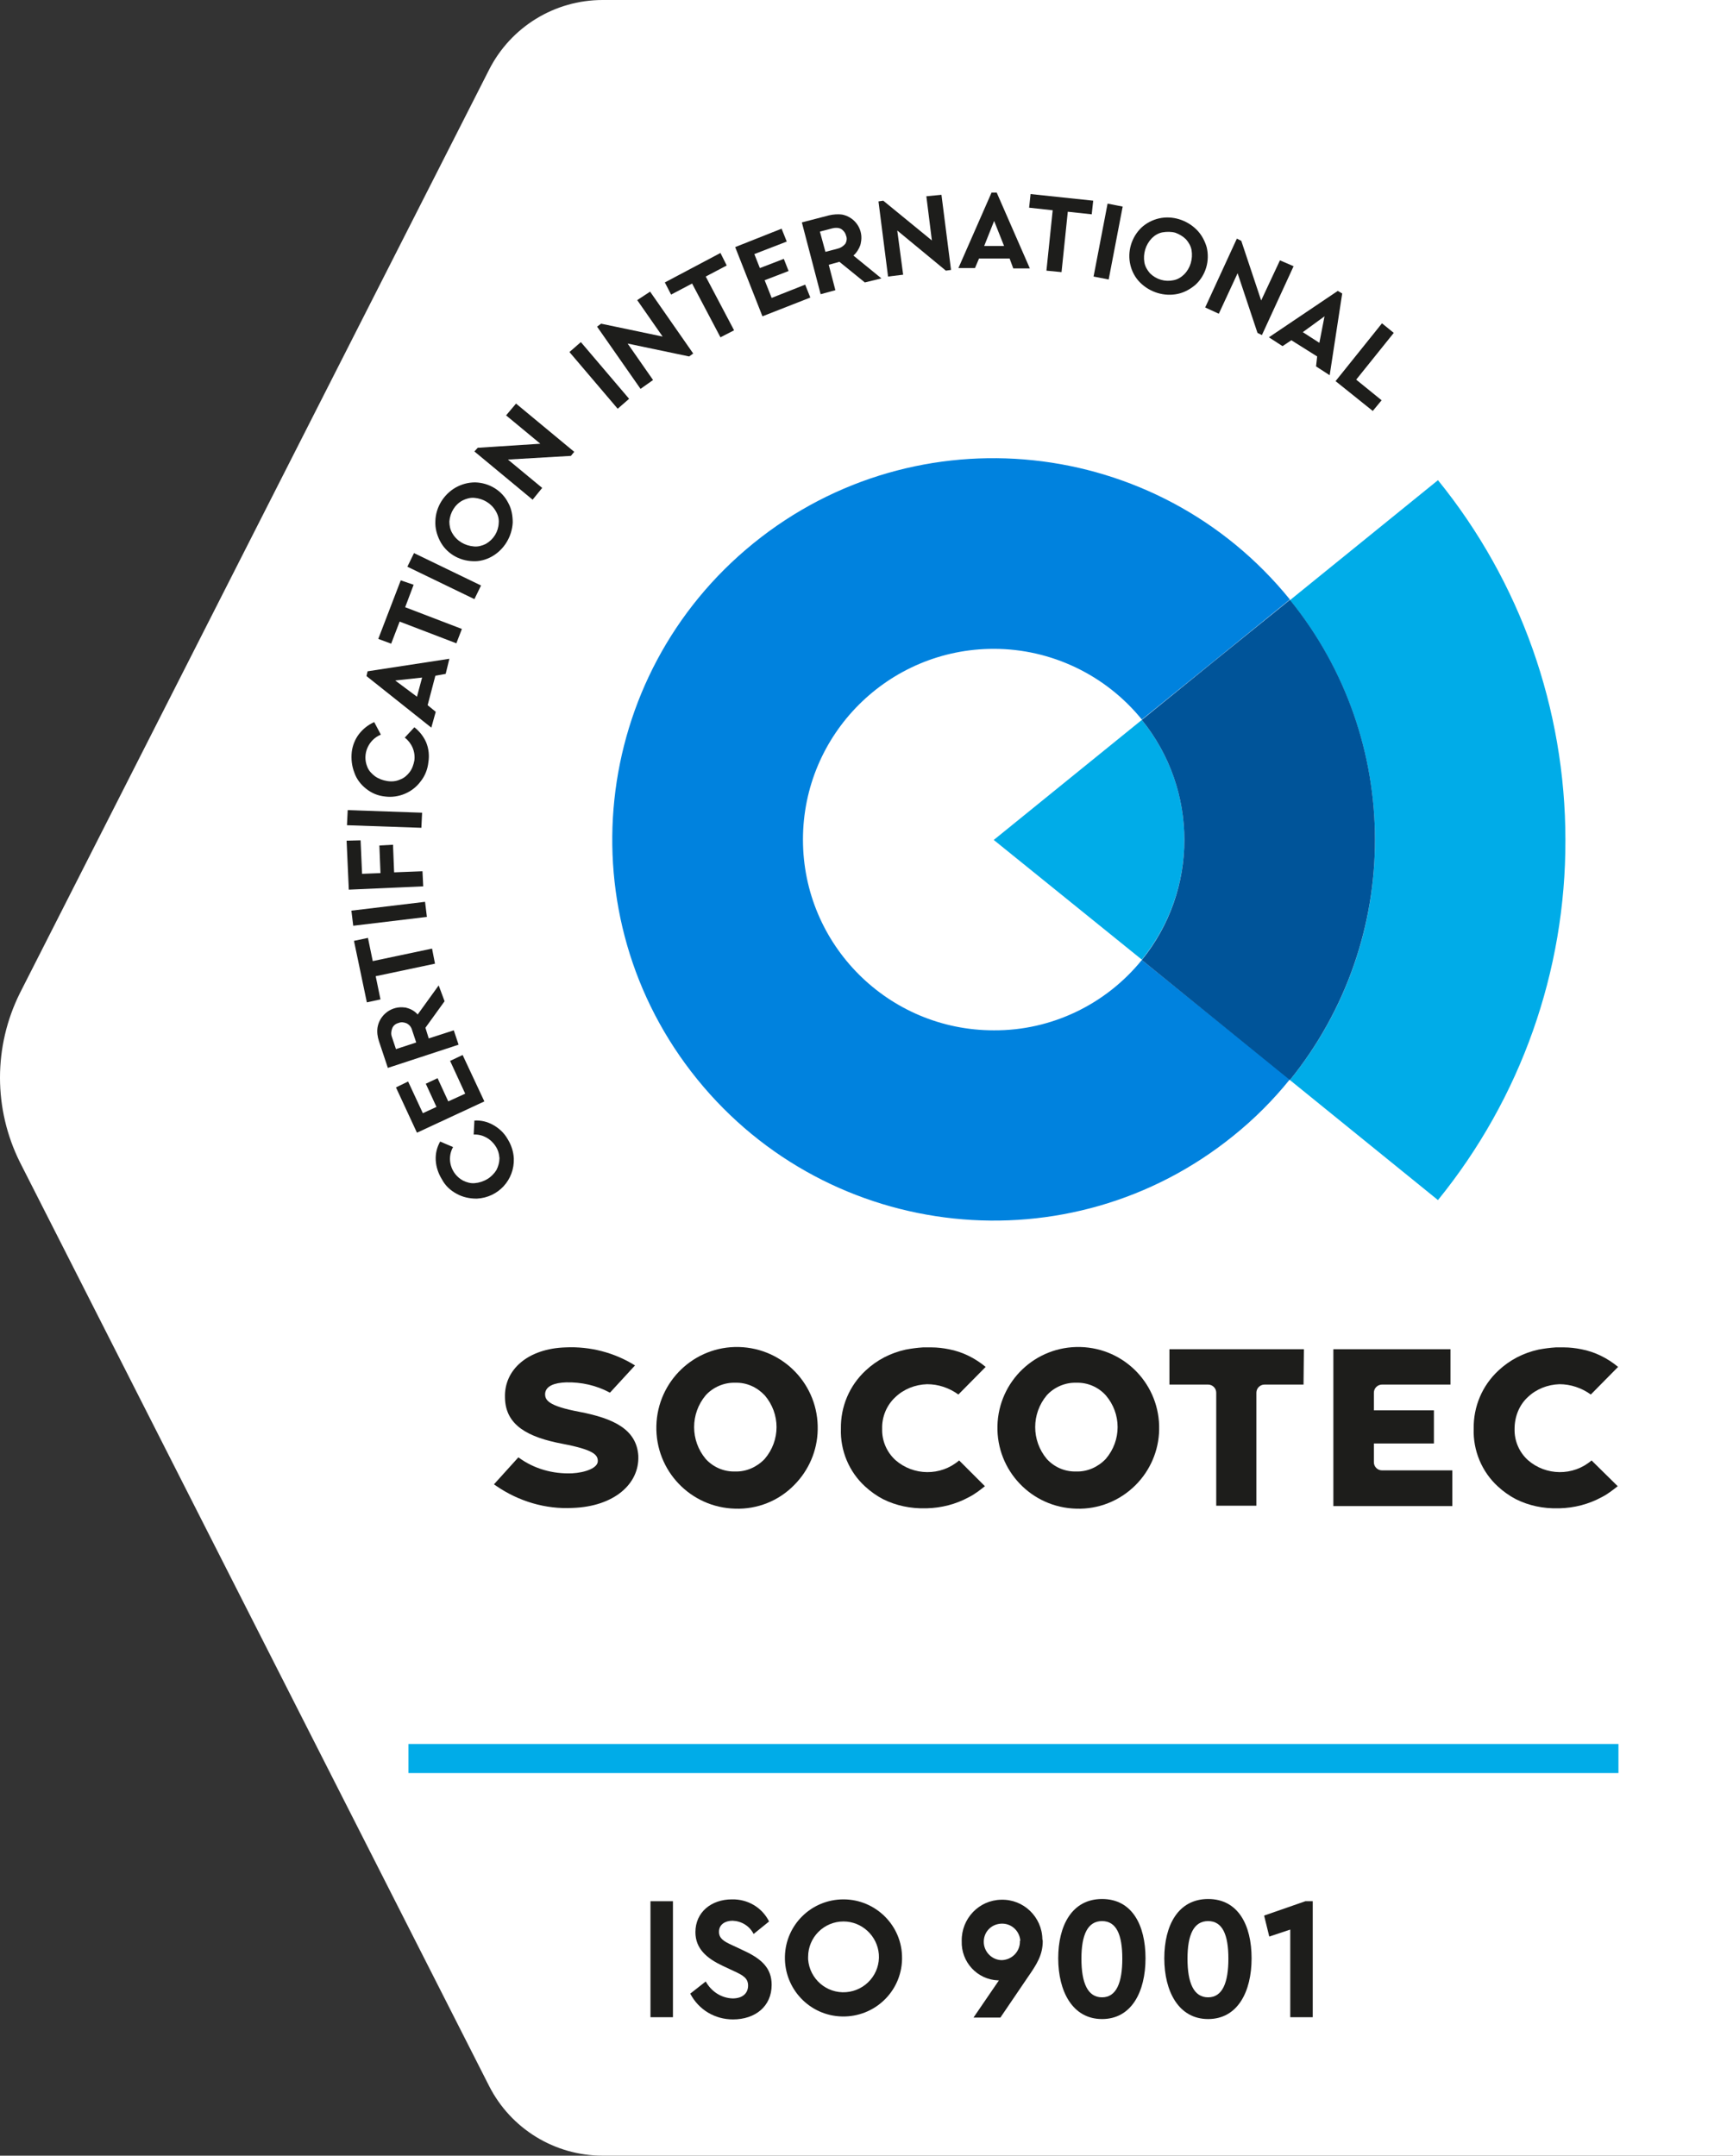 <?xml version="1.0" encoding="utf-8"?>
<!-- Generator: Adobe Illustrator 27.8.0, SVG Export Plug-In . SVG Version: 6.00 Build 0)  -->
<svg version="1.1" id="f461f240-7948-48a8-be64-ff24f5d1abd9"
	 xmlns="http://www.w3.org/2000/svg" xmlns:xlink="http://www.w3.org/1999/xlink" x="0px" y="0px" viewBox="0 0 470.5 585.4"
	 style="enable-background:new 0 0 470.5 585.4;" xml:space="preserve">
<rect x="0" y="0" width="470.5" height="585.4" fill="#333333" stroke="none"/>
<style type="text/css">
	.st0{fill:#FFFFFF;}
	.st1{fill:#1D1D1B;}
	.st2{fill:#0082DE;}
	.st3{fill:#00ACE8;}
	.st4{fill:#005499;}
</style>
<path class="st0" d="M163.6,0h307v585.4h-307c-13,0-24.9-7.3-30.8-18.9L5.4,315.6c-7.2-14.5-7.2-31.4,0-45.9L132.8,18.9
	C138.7,7.3,150.6,0,163.6,0z"/>
<path class="st1" d="M182.7,547.8h-6.1v-31.5h6.1V547.8z"/>
<path class="st1" d="M208.8,521.8l-4.2,3.4c-1.1-2.2-3.3-3.5-5.7-3.6c-2,0-3.7,1-3.7,3c0,1.8,1.3,2.6,3.5,3.6l3.4,1.6
	c4.7,2.2,7.4,4.7,7.4,9.2c0,5.9-4.5,9.4-10.5,9.4c-4.9,0-9.3-2.6-11.6-7l4.2-3.3c1.5,2.7,4.2,4.5,7.3,4.6c2.6,0,4.2-1.3,4.2-3.5
	c0-2-1.4-2.8-3.8-3.9l-3.2-1.5c-4.2-2-7.3-4.6-7.3-9.1c0-5.4,4.3-8.9,9.9-8.9C203,515.7,206.9,518,208.8,521.8L208.8,521.8
	L208.8,521.8z"/>
<path class="st1" d="M244.9,532.1c-0.2,8.8-7.5,15.7-16.3,15.5s-15.7-7.5-15.5-16.3c0.2-8.6,7.2-15.5,15.9-15.5
	c8.8,0,16,7.2,15.9,16L244.9,532.1L244.9,532.1L244.9,532.1z M219.4,532.1c0.4,5.3,5,9.3,10.3,8.9s9.3-5,8.9-10.3
	c-0.4-5-4.6-8.9-9.6-8.9c-5.3,0-9.6,4.3-9.6,9.6C219.4,531.6,219.4,531.8,219.4,532.1L219.4,532.1L219.4,532.1z"/>
<path class="st1" d="M283.1,527.1c0,3.8-1.6,6.3-4.1,9.9l-7.4,10.9h-7.3l6.9-10.1H271c-5.7-0.2-10.1-5-9.9-10.7
	c-0.1-6.1,4.7-11.1,10.7-11.2c6.1-0.2,11.1,4.7,11.2,10.7L283.1,527.1L283.1,527.1L283.1,527.1L283.1,527.1z M277,527
	c-0.2-2.7-2.5-4.8-5.3-4.6s-4.8,2.5-4.6,5.3c0.2,2.6,2.4,4.6,4.9,4.6c2.8-0.1,5-2.4,4.9-5.2L277,527L277,527L277,527L277,527z"/>
<path class="st1" d="M311,531.8c0,9.1-3.8,16.5-11.8,16.5s-11.9-7.5-11.9-16.5s3.8-16.1,11.9-16.1S311,522.7,311,531.8z
	 M293.6,531.9c0,6.6,1.7,10.5,5.6,10.5s5.5-4,5.5-10.5s-1.6-10.2-5.5-10.2S293.6,525.4,293.6,531.9L293.6,531.9z"/>
<path class="st1" d="M339.8,531.8c0,9.1-3.8,16.5-11.8,16.5s-11.9-7.5-11.9-16.5s3.8-16.1,11.9-16.1S339.8,522.7,339.8,531.8z
	 M322.4,531.9c0,6.6,1.7,10.5,5.6,10.5s5.5-4,5.5-10.5s-1.6-10.2-5.5-10.2S322.4,525.4,322.4,531.9L322.4,531.9z"/>
<path class="st1" d="M356.4,516.3v31.5h-6.1V524l-5.7,1.9l-1.4-5.7l11.2-3.9H356.4z"/>
<path class="st2" d="M269.8,279.8c-28.6,0-51.8-23.2-51.8-51.8s23.2-51.8,51.8-51.8c15.6,0,30.4,7.1,40.2,19.2
	c12-9.7,25.8-20.9,40.2-32.6c-36-44.4-101.2-51.3-145.6-15.3s-51.3,101.2-15.3,145.6c36,44.4,101.2,51.3,145.6,15.3
	c5.6-4.5,10.8-9.7,15.3-15.3L310,260.7C300.2,272.8,285.4,279.9,269.8,279.8L269.8,279.8L269.8,279.8z"/>
<path class="st3" d="M310,260.6c15.4-19,15.4-46.1,0-65.1c-23.7,19.2-40.2,32.6-40.2,32.6L310,260.6z"/>
<path class="st3" d="M425,228.1c0-35.6-12.2-70.1-34.6-97.7l-40.2,32.6c30.8,38,30.8,92.3,0,130.3l40.2,32.6
	C412.9,298.2,425.1,263.7,425,228.1L425,228.1z"/>
<path class="st4" d="M350.2,162.9c-14.5,11.7-28.3,22.9-40.2,32.6c15.4,19,15.4,46.2,0,65.2l40.2,32.6
	C381,255.2,381,200.9,350.2,162.9L350.2,162.9L350.2,162.9L350.2,162.9z"/>
<path class="st1" d="M260.4,396.6c-5,4.3-12.4,4.2-17.3-0.1c-2.4-2.2-3.7-5.3-3.6-8.5c-0.1-3.2,1.2-6.4,3.6-8.6
	c2.3-2.2,5.4-3.4,8.6-3.5c3.1,0,6,1,8.5,2.8l7.4-7.5c-2.9-2.4-6.3-4.1-10-4.8c-1.5-0.3-3.1-0.5-4.7-0.5h-1.3c-0.3,0-0.6,0-0.9,0
	h-0.1c-1.6,0.1-3.1,0.3-4.7,0.6c-4.1,0.9-7.8,2.8-10.9,5.7c-4.4,4.1-6.8,9.8-6.7,15.8c-0.2,5.9,2.2,11.7,6.6,15.7
	c1.4,1.3,3.1,2.5,4.8,3.4l0,0c3.6,1.8,7.6,2.6,11.5,2.5h0.4c4-0.1,7.9-1.1,11.4-3l0,0c1.6-0.8,3-1.9,4.4-3L260.4,396.6L260.4,396.6
	L260.4,396.6z"/>
<path class="st1" d="M432.1,396.6c-5,4.3-12.4,4.2-17.3-0.1c-2.4-2.2-3.7-5.3-3.6-8.5c0-3.2,1.2-6.4,3.6-8.6
	c2.3-2.2,5.4-3.4,8.6-3.5c3,0,6,1,8.5,2.8l7.4-7.5c-2.9-2.4-6.3-4.1-10-4.8c-1.5-0.3-3.1-0.5-4.7-0.5h-1.2c-0.3,0-0.6,0-0.9,0h-0.1
	c-1.6,0.1-3.1,0.3-4.7,0.6c-4.1,0.9-7.8,2.8-10.9,5.7c-4.4,4.1-6.8,9.8-6.7,15.8c-0.2,5.9,2.2,11.7,6.6,15.7
	c1.4,1.3,3.1,2.5,4.8,3.4l0,0c3.6,1.8,7.5,2.6,11.5,2.5h0.4c4-0.1,7.9-1.1,11.4-3l0,0c1.6-0.8,3-1.9,4.4-3L432.1,396.6L432.1,396.6
	L432.1,396.6z"/>
<path class="st1" d="M292.2,409.7c-12.1-0.3-21.7-10.3-21.4-22.5c0.3-12.1,10.3-21.7,22.5-21.4c12.1,0.3,21.7,10.3,21.4,22.5
	c-0.1,5.6-2.4,11-6.4,15C304,407.6,298.2,409.9,292.2,409.7L292.2,409.7L292.2,409.7z M292.2,399.6c3,0.1,5.9-1.2,8-3.4
	c4.3-5,4.3-12.3,0-17.3c-2-2.2-4.9-3.5-8-3.4c-3-0.1-6,1.2-8,3.4c-4.2,5-4.2,12.3,0,17.3C286.2,398.4,289.1,399.7,292.2,399.6z"/>
<path class="st1" d="M199.6,409.7c-12.1-0.3-21.7-10.3-21.4-22.5c0.3-12.1,10.3-21.7,22.4-21.4c12.1,0.3,21.7,10.3,21.4,22.5
	c-0.1,5.6-2.4,11-6.4,15C211.4,407.6,205.6,409.9,199.6,409.7L199.6,409.7L199.6,409.7z M199.6,399.6c3,0.1,5.9-1.2,8-3.4
	c4.3-5,4.3-12.3,0-17.3c-2.1-2.2-4.9-3.5-8-3.4c-3-0.1-6,1.2-8,3.4c-4.2,5-4.2,12.3,0,17.3C193.6,398.4,196.5,399.7,199.6,399.6z"/>
<path class="st1" d="M354,366.4h-36.5v9.6H328c1.2,0,2.2,1,2.2,2.2v30.7h10.9v-30.7c0-1.2,1-2.2,2.2-2.2h10.6L354,366.4L354,366.4
	L354,366.4z"/>
<path class="st1" d="M394.3,399.3h-19.1c-1.2,0-2.2-1-2.2-2.2v-5.1h16.3v-9h-16.3v-4.8c0-1.2,1-2.2,2.2-2.2h18.6v-9.6H362v42.6h32.3
	L394.3,399.3L394.3,399.3L394.3,399.3z"/>
<path class="st1" d="M157.3,383.4c-8.5-1.6-9.4-3.2-9.3-5l0,0c0.2-2,2.5-2.9,5.7-3c4.1-0.1,8.2,0.8,11.9,2.8l6.8-7.4l0,0
	c-5.6-3.5-12.2-5.2-18.8-4.9c-10.2,0.3-16.8,6-16.5,13.7v0.1c0.2,7.3,6.1,10.6,15.7,12.4c8.4,1.6,9.4,3,9.5,4.5v0.1
	c0.1,1.9-3.3,3.2-7,3.4c-5.2,0.2-10.3-1.2-14.5-4.3h-0.1l-6.6,7.3l0.6,0.4c6.1,4.2,13.4,6.4,20.8,6c11.2-0.4,18.1-6.5,17.8-14.1
	v-0.1C172.8,388.2,166.7,385.2,157.3,383.4L157.3,383.4L157.3,383.4z"/>
<path class="st1" d="M118.3,315.1c-0.1-1.8,0.3-3.5,1.2-5.1l3.5,1.5c-1.8,3.2-0.6,7.3,2.7,9.1c1,0.5,2.1,0.8,3.2,0.7
	c1.2-0.1,2.4-0.5,3.4-1.1c1-0.6,1.9-1.5,2.5-2.5c0.5-1,0.8-2.1,0.8-3.2c-0.1-1.2-0.4-2.3-1.1-3.3c-1.3-2-3.5-3.2-5.9-3.1l0.2-3.8
	c1.8-0.1,3.5,0.3,5.1,1.2c1.6,0.9,3,2.2,3.9,3.8c1,1.6,1.6,3.4,1.7,5.3c0.2,5.8-4.2,10.6-10,10.9h-0.2c-1.8,0-3.7-0.4-5.3-1.3
	c-1.7-0.9-3.1-2.2-4-3.9C119,318.7,118.4,316.9,118.3,315.1L118.3,315.1L118.3,315.1z"/>
<path class="st1" d="M110.8,293.7l4,8.6l3.7-1.7l-2.9-6.3l3.2-1.5l2.9,6.3l4.6-2.1l-4.1-8.9l3.4-1.6l5.9,12.6l-18.3,8.5l-5.7-12.3
	L110.8,293.7L110.8,293.7L110.8,293.7z"/>
<path class="st1" d="M120.7,271.9l-5.2,7.2l0.9,2.9l6.8-2.2l1.3,3.9l-19.2,6.3l-2.4-7.2c-0.4-1.2-0.6-2.5-0.4-3.8
	c0.6-3.5,3.9-5.9,7.4-5.4c0.2,0,0.3,0,0.5,0.1c1.2,0.3,2.2,0.9,3,1.8l5.7-7.9L120.7,271.9L120.7,271.9L120.7,271.9z M113,283.1
	l-1.1-3.3c-0.2-0.8-0.7-1.5-1.5-1.9c-0.7-0.3-1.5-0.4-2.2-0.1c-0.8,0.2-1.4,0.7-1.7,1.4c-0.3,0.8-0.4,1.6-0.1,2.4l1.1,3.3L113,283.1
	L113,283.1z"/>
<path class="st1" d="M99.9,254.7l1.3,6.3l16.1-3.4l0.8,4.1l-16.1,3.4l1.3,6.3l-3.7,0.8l-3.5-16.7L99.9,254.7L99.9,254.7L99.9,254.7z
	"/>
<path class="st1" d="M115.4,244.9l0.5,4.1l-20,2.4l-0.5-4.1L115.4,244.9z"/>
<path class="st1" d="M97.9,228.2l0.4,9.1l5-0.2l-0.3-7.5l3.7-0.2l0.3,7.5l7.7-0.3l0.2,4.1l-20.2,0.9l-0.6-13.3L97.9,228.2
	L97.9,228.2L97.9,228.2z"/>
<path class="st1" d="M114.6,220.7l-0.2,4.1l-20.2-0.7l0.2-4.1L114.6,220.7z"/>
<path class="st1" d="M97.5,199.3c1.1-1.4,2.5-2.5,4.1-3.2l1.8,3.4c-3.4,1.4-5.1,5.3-3.7,8.7c0.4,1.1,1.2,1.9,2.1,2.6
	c1,0.7,2.1,1.1,3.3,1.3c1.2,0.2,2.4,0.1,3.5-0.4c1.1-0.4,1.9-1.1,2.6-2c0.7-0.9,1.1-2.1,1.3-3.2c0.3-2.4-0.7-4.7-2.6-6.2l2.6-2.8
	c1.4,1.1,2.5,2.5,3.2,4.1c0.7,1.7,0.9,3.6,0.6,5.4c-0.2,1.9-0.9,3.7-2.1,5.2c-2.2,3-6,4.6-9.7,4.1c-1.9-0.2-3.6-0.9-5.1-2.1
	c-1.4-1.1-2.6-2.6-3.2-4.4c-0.7-1.8-0.9-3.7-0.7-5.6C95.7,202.5,96.4,200.7,97.5,199.3L97.5,199.3L97.5,199.3z"/>
<path class="st1" d="M118.2,183.5l-2.1,8l2.2,1.8l-1.2,4.3l-17.6-14l0.3-1.3l22.2-3.4L121,183L118.2,183.5L118.2,183.5L118.2,183.5z
	 M107.3,184.8l5.9,4.4l1.4-5.2L107.3,184.8L107.3,184.8z"/>
<path class="st1" d="M112.3,158.8l-2.3,6.1l15.4,5.9l-1.5,3.9l-15.4-5.9l-2.3,6l-3.5-1.3l6.1-15.9L112.3,158.8L112.3,158.8z"/>
<path class="st1" d="M130.6,159l-1.8,3.7l-18.2-8.8l1.8-3.7L130.6,159z"/>
<path class="st1" d="M123.7,132.4c1.6-0.9,3.4-1.4,5.3-1.4c3.8,0.1,7.3,2.2,9,5.6c0.9,1.6,1.2,3.5,1.2,5.3c-0.2,3.8-2.3,7.3-5.6,9.2
	c-1.6,0.9-3.4,1.4-5.2,1.3c-3.8-0.1-7.3-2.2-9-5.6c-0.8-1.6-1.3-3.4-1.2-5.3C118.3,137.8,120.4,134.3,123.7,132.4L123.7,132.4
	L123.7,132.4z M122,141.6c0,1.1,0.2,2.2,0.8,3.2c1.2,2.1,3.4,3.4,5.9,3.6c1.1,0.1,2.2-0.2,3.2-0.7c2.1-1.2,3.4-3.3,3.5-5.7
	c0.1-1.1-0.2-2.2-0.8-3.2c-1.2-2.1-3.4-3.4-5.8-3.6c-1.1-0.1-2.2,0.2-3.2,0.7C123.5,137,122.2,139.2,122,141.6L122,141.6L122,141.6z
	"/>
<path class="st1" d="M140.1,109.6l15.8,13.1l-0.9,1.1l-17.1,1l9.3,7.7l-2.6,3.2l-15.8-13.1l0.9-1l17-1.1l-9.3-7.7L140.1,109.6
	L140.1,109.6L140.1,109.6z"/>
<path class="st1" d="M170.8,108.3l-3.1,2.7l-13.1-15.4l3.1-2.7L170.8,108.3z"/>
<path class="st1" d="M176.5,79.2L188.2,96l-1.1,0.8l-16.7-3.5l6.9,9.9l-3.4,2.4l-11.8-16.9l1.1-0.8l16.7,3.5l-6.9-9.9L176.5,79.2
	L176.5,79.2L176.5,79.2z"/>
<path class="st1" d="M197.3,72.1l-5.7,3l7.7,14.6l-3.7,1.9l-7.7-14.6l-5.7,3l-1.7-3.3l15.1-8L197.3,72.1L197.3,72.1z"/>
<path class="st1" d="M213.6,65.6l-8.8,3.4l1.5,3.8l6.5-2.5l1.3,3.3l-6.5,2.5l1.9,4.8l9.1-3.6l1.4,3.5l-13,5.1l-7.4-18.8l12.6-5
	L213.6,65.6L213.6,65.6z"/>
<path class="st1" d="M234.8,76.7l-6.9-5.6l-2.9,0.8l1.8,6.9l-4,1.1l-5.1-19.5l7.3-1.9c1.2-0.3,2.6-0.4,3.8-0.2
	c3.5,0.8,5.7,4.2,4.9,7.7c0,0.2-0.1,0.3-0.1,0.5c-0.4,1.1-1,2.1-1.9,2.9l7.6,6.2L234.8,76.7L234.8,76.7L234.8,76.7z M224.1,68.4
	l3.4-0.9c0.8-0.2,1.5-0.7,2-1.3c0.4-0.7,0.5-1.5,0.2-2.2c-0.2-0.8-0.7-1.4-1.3-1.8c-0.7-0.4-1.6-0.4-2.4-0.2l-3.4,0.9L224.1,68.4
	L224.1,68.4z"/>
<path class="st1" d="M255.6,52.9l2.6,20.4l-1.4,0.2l-13.2-10.9l1.6,12l-4.1,0.5l-2.6-20.4l1.3-0.2l13.2,10.8l-1.5-12L255.6,52.9
	L255.6,52.9L255.6,52.9z"/>
<path class="st1" d="M274.1,70.2h-8.3l-1.1,2.6h-4.5l9-20.5h1.4l9,20.6h-4.5L274.1,70.2L274.1,70.2L274.1,70.2z M269.9,60l-2.7,6.8
	h5.4L269.9,60L269.9,60L269.9,60z"/>
<path class="st1" d="M296.4,58.2l-6.5-0.7l-1.7,16.4l-4.1-0.4l1.7-16.4l-6.4-0.7l0.4-3.7l17,1.8L296.4,58.2L296.4,58.2L296.4,58.2z"
	/>
<path class="st1" d="M301,75.9l-4.1-0.8l3.8-19.8l4.1,0.8L301,75.9z"/>
<path class="st1" d="M324.9,62.4c1.3,1.3,2.2,3,2.7,4.7c0.9,3.7-0.2,7.6-3,10.2c-1.4,1.2-3,2.1-4.8,2.5c-3.7,0.8-7.6-0.4-10.3-3.1
	c-1.3-1.3-2.2-3-2.6-4.7c-0.9-3.7,0.3-7.6,3-10.2c1.3-1.2,3-2.1,4.8-2.5C318.3,58.5,322.2,59.7,324.9,62.4L324.9,62.4L324.9,62.4
	L324.9,62.4z M315.6,63.1c-1.1,0.2-2.1,0.8-2.9,1.6c-1.7,1.8-2.4,4.2-2,6.6c0.2,1.1,0.8,2.1,1.5,2.9c1.7,1.7,4.1,2.4,6.4,1.9
	c1.1-0.2,2.1-0.8,2.9-1.6c1.7-1.7,2.4-4.2,2-6.6c-0.2-1.1-0.8-2.1-1.5-2.9c-0.8-0.8-1.8-1.4-2.9-1.8C318,62.9,316.8,62.9,315.6,63.1
	L315.6,63.1L315.6,63.1z"/>
<path class="st1" d="M351.2,72.3L342.6,91l-1.2-0.6l-5.4-16.2l-5.1,11l-3.7-1.7l8.6-18.7l1.2,0.6l5.4,16.2l5.1-10.9L351.2,72.3
	L351.2,72.3L351.2,72.3z"/>
<path class="st1" d="M357.6,96.8l-7-4.4l-2.4,1.6l-3.7-2.4L363.2,79l1.2,0.7l-3.4,22.2l-3.7-2.4L357.6,96.8L357.6,96.8L357.6,96.8z
	 M359.6,85.9l-5.9,4.3l4.5,2.9L359.6,85.9L359.6,85.9z"/>
<path class="st1" d="M368.2,103.1l6.9,5.6l-2.4,2.9l-10.1-8.1l12.6-15.7l3.2,2.6L368.2,103.1L368.2,103.1L368.2,103.1z"/>
<rect x="110.9" y="473.6" class="st3" width="328.5" height="7.9"/>
</svg>
